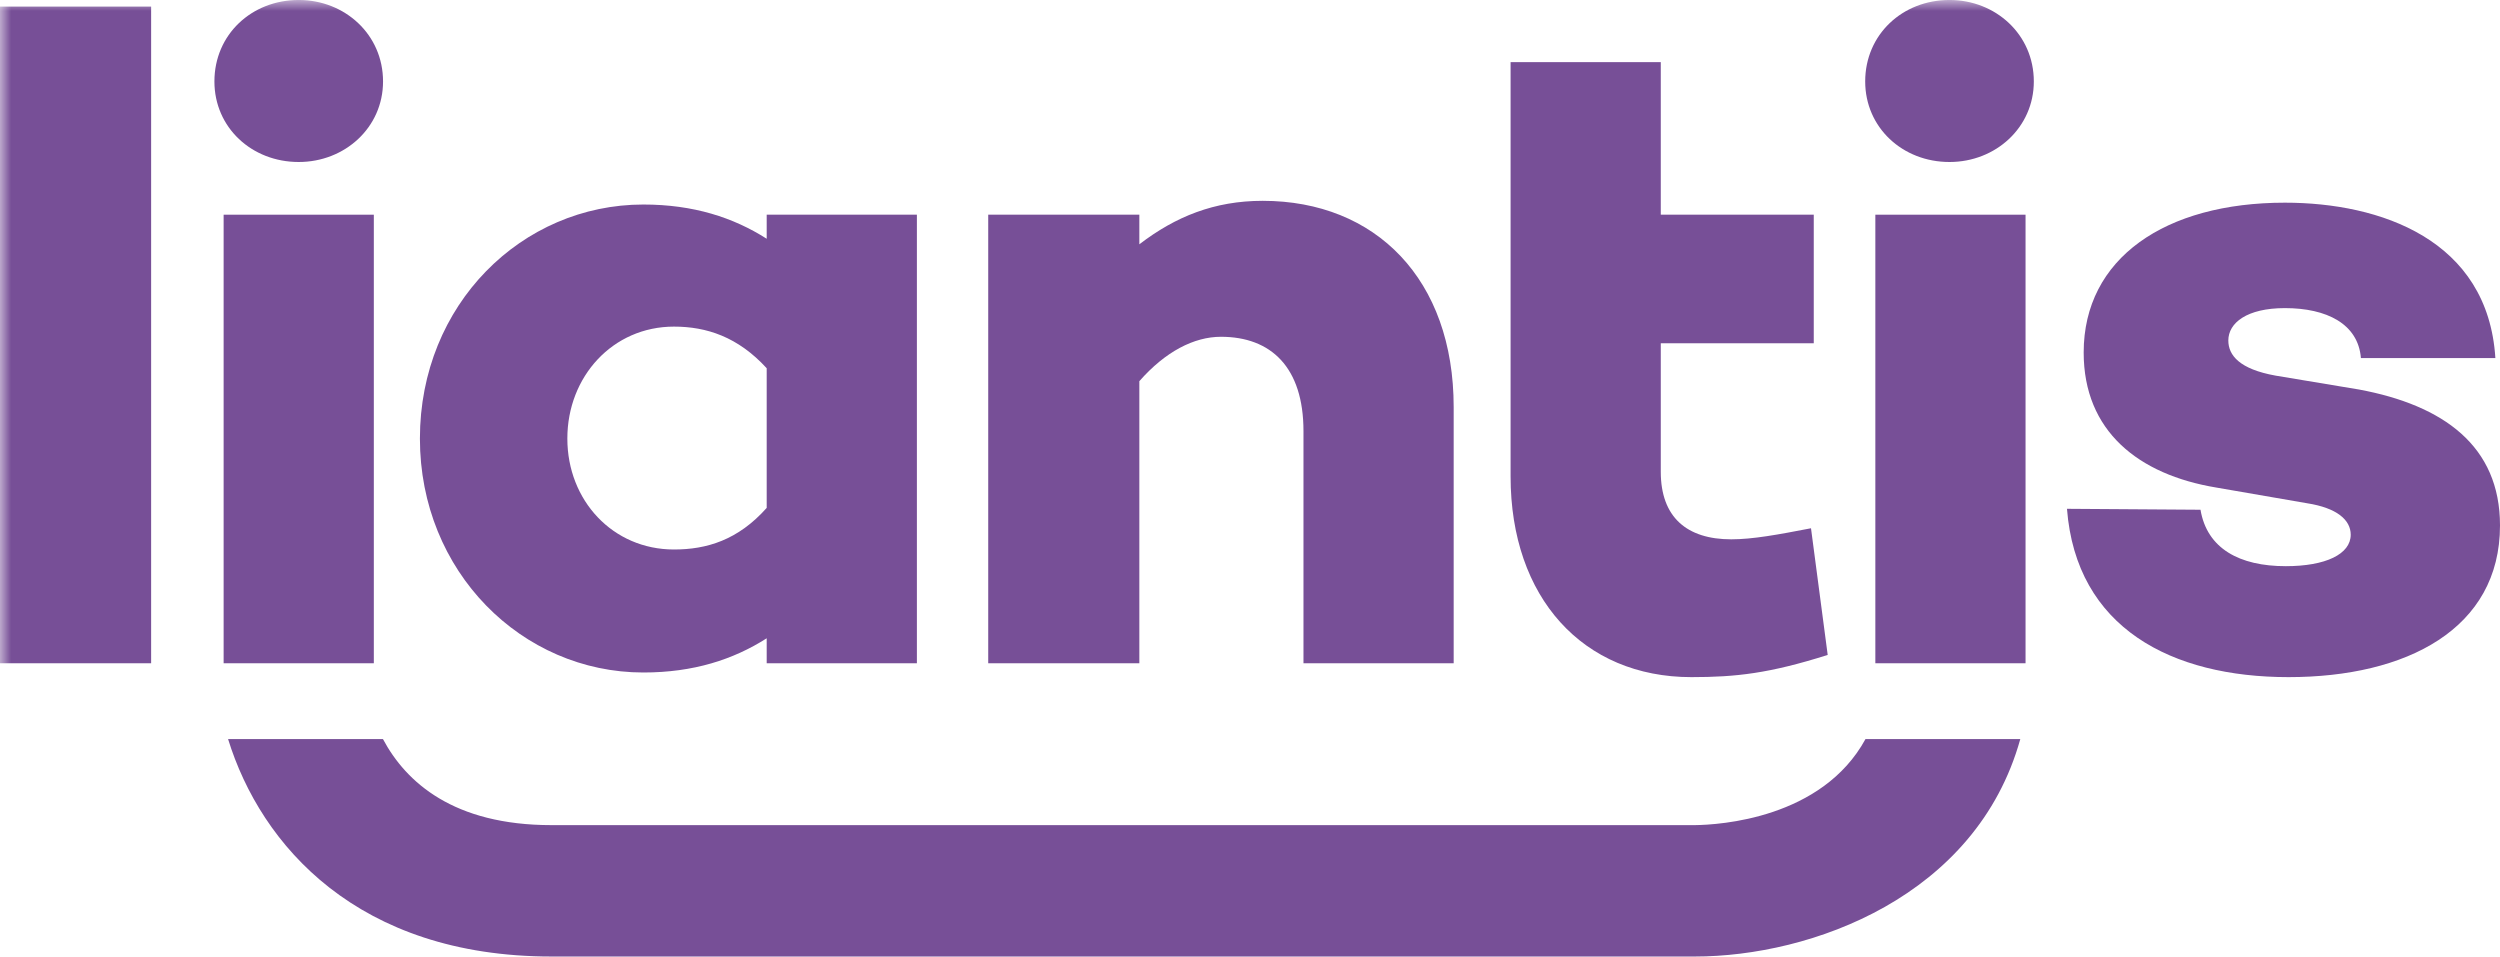 <?xml version="1.0" encoding="UTF-8"?>
<svg width="115px" height="44px" viewBox="0 0 115 44" version="1.1" xmlns="http://www.w3.org/2000/svg" xmlns:xlink="http://www.w3.org/1999/xlink">
    <title>Liantis logo</title>
    <defs>
        <polygon id="path-1" points="0 44 115 44 115 0 0 0"></polygon>
    </defs>
    <g id="Symbols" stroke="none" stroke-width="1" fill="none" fill-rule="evenodd">
        <g id="Footer" transform="translate(-907, -237)">
            <g id="Liantis-logo" transform="translate(907, 237)">
                <g id="Group-8">
                    <path d="M85.813,33.996 C83.813,37.659 79.089,37.944 77.959,37.956 L25.37,37.956 C20.868,37.956 18.68,35.991 17.615,33.996 L10.491,33.996 C12.005,38.894 16.463,44 25.37,44 L77.959,44 C83.315,44 90.914,41.256 92.934,33.996 L85.813,33.996 Z" id="Fill-1" fill="#774F97"></path>
                    <mask id="mask-2" fill="white">
                        <use xlink:href="#path-1"></use>
                    </mask>
                    <g id="Clip-4"></g>
                    <polygon id="Fill-3" fill="#774F97" mask="url(#mask-2)" points="0 30.51 6.952 30.51 6.952 0.303 0 0.303"></polygon>
                    <path d="M9.863,3.747 C9.863,1.588 11.578,-0.001 13.741,-0.001 C15.865,-0.001 17.62,1.588 17.62,3.747 C17.62,5.865 15.865,7.452 13.741,7.452 C11.578,7.452 9.863,5.865 9.863,3.747" id="Fill-5" fill="#774F97" mask="url(#mask-2)"></path>
                    <polygon id="Fill-6" fill="#774F97" mask="url(#mask-2)" points="10.287 30.51 17.196 30.51 17.196 9.876 10.287 9.876"></polygon>
                    <path d="M85.799,3.747 C85.799,1.588 87.514,-0.001 89.677,-0.001 C91.801,-0.001 93.556,1.588 93.556,3.747 C93.556,5.865 91.801,7.452 89.677,7.452 C87.514,7.452 85.799,5.865 85.799,3.747" id="Fill-7" fill="#774F97" mask="url(#mask-2)"></path>
                </g>
                <polygon id="Fill-9" fill="#774F97" points="86.266 30.51 93.175 30.51 93.175 9.876 86.266 9.876"></polygon>
                <g id="Group-18" transform="translate(19.316, 2.857)" fill="#774F97">
                    <path d="M47.553,15.868 L47.553,27.653 L40.644,27.653 L40.644,16.975 C40.644,14.038 39.151,12.635 36.847,12.635 C35.611,12.635 34.288,13.315 33.094,14.677 L33.094,27.653 L26.142,27.653 L26.142,7.019 L33.094,7.019 L33.094,8.381 C34.757,7.104 36.549,6.381 38.767,6.381 C43.971,6.381 47.553,9.998 47.553,15.868" id="Fill-10"></path>
                    <path d="M81.907,20.591 C82.206,22.377 83.699,23.187 85.831,23.187 C87.666,23.187 88.817,22.633 88.817,21.739 C88.817,21.059 88.177,20.506 86.812,20.293 L82.632,19.57 C79.05,18.975 76.533,16.975 76.533,13.359 C76.533,9.019 80.286,6.466 85.789,6.466 C90.182,6.466 95.129,8.168 95.471,13.613 L89.286,13.613 C89.159,12.039 87.708,11.316 85.789,11.316 C84.04,11.316 83.187,11.997 83.187,12.805 C83.187,13.485 83.699,14.124 85.363,14.422 L89.201,15.061 C93.082,15.784 95.684,17.655 95.684,21.314 C95.684,26.079 91.376,28.291 85.959,28.291 C80.585,28.291 76.191,26.036 75.765,20.548 L81.907,20.591 Z" id="Fill-12"></path>
                    <path d="M15.952,20.506 L15.952,14.082 C14.629,12.636 13.18,12.167 11.687,12.167 C8.871,12.167 6.782,14.464 6.782,17.316 C6.782,20.165 8.871,22.42 11.687,22.42 C13.18,22.42 14.629,21.995 15.952,20.506 L15.952,20.506 Z M22.861,27.653 L15.952,27.653 L15.952,26.504 C14.417,27.483 12.582,28.078 10.279,28.078 C4.691,28.078 0,23.441 0,17.316 C0,11.146 4.691,6.551 10.279,6.551 C12.582,6.551 14.417,7.147 15.952,8.126 L15.952,7.019 L22.861,7.019 L22.861,27.653 Z" id="Fill-14"></path>
                    <path d="M50.171,7.019 L50.171,0 L57.08,0 L57.08,7.019 L64.117,7.019 L64.117,12.933 L57.08,12.933 L57.08,18.847 C57.08,20.931 58.274,21.952 60.321,21.952 C61.303,21.952 62.454,21.74 63.99,21.443 L64.758,27.27 C62.07,28.121 60.535,28.291 58.488,28.291 C53.498,28.291 50.171,24.632 50.171,19.059 L50.171,12.933 L50.171,7.019 Z" id="Fill-16"></path>
                </g>
            </g>
        </g>
    </g>
</svg>